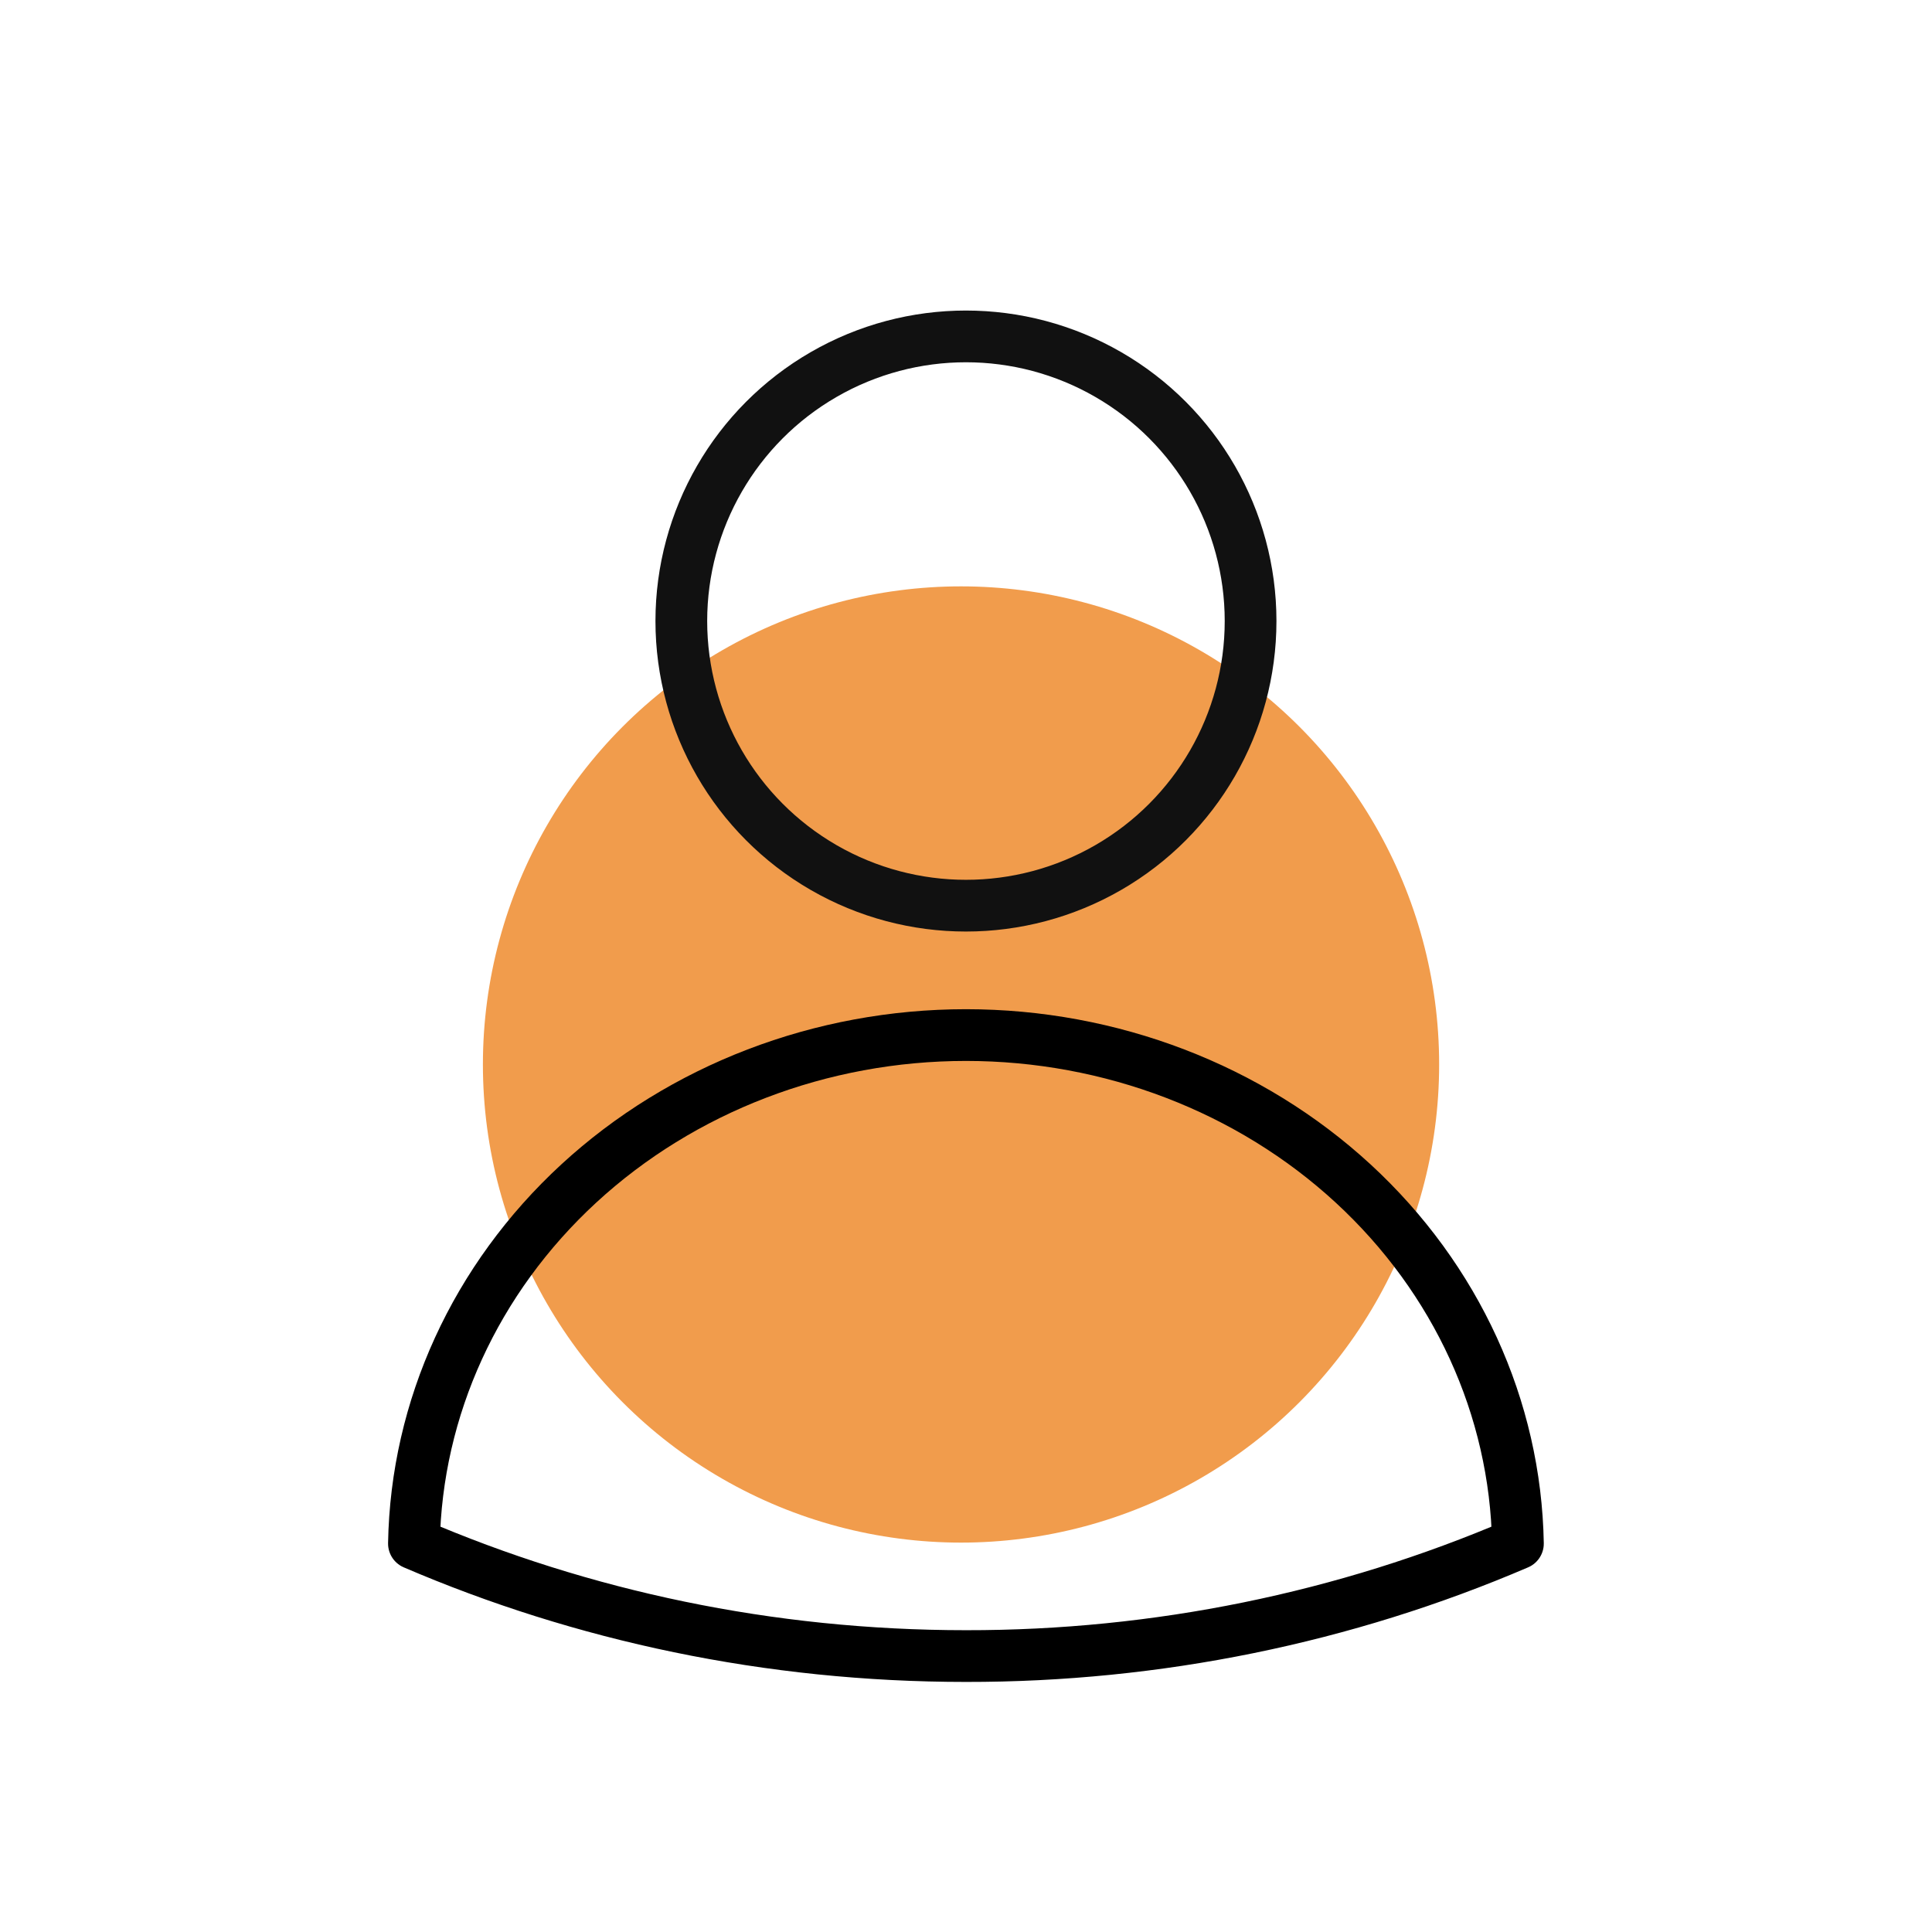 <svg width="40" height="40" viewBox="0 0 40 40" fill="none" xmlns="http://www.w3.org/2000/svg">
<circle cx="19.897" cy="22.039" r="9.899" fill="#F19C4C"/>
<circle cx="19.999" cy="12.858" r="5.893" stroke="#111111" stroke-width="1.071"/>
<path d="M8.57 31.958C8.619 29.15 9.845 26.473 11.983 24.503C14.121 22.534 17 21.43 19.999 21.43C22.998 21.43 25.877 22.534 28.015 24.503C30.153 26.473 31.378 29.15 31.427 31.958C27.842 33.497 23.943 34.292 19.999 34.287C15.921 34.287 12.05 33.453 8.57 31.958Z" stroke="black" stroke-width="1.071" stroke-linecap="round" stroke-linejoin="round"/>
</svg>
